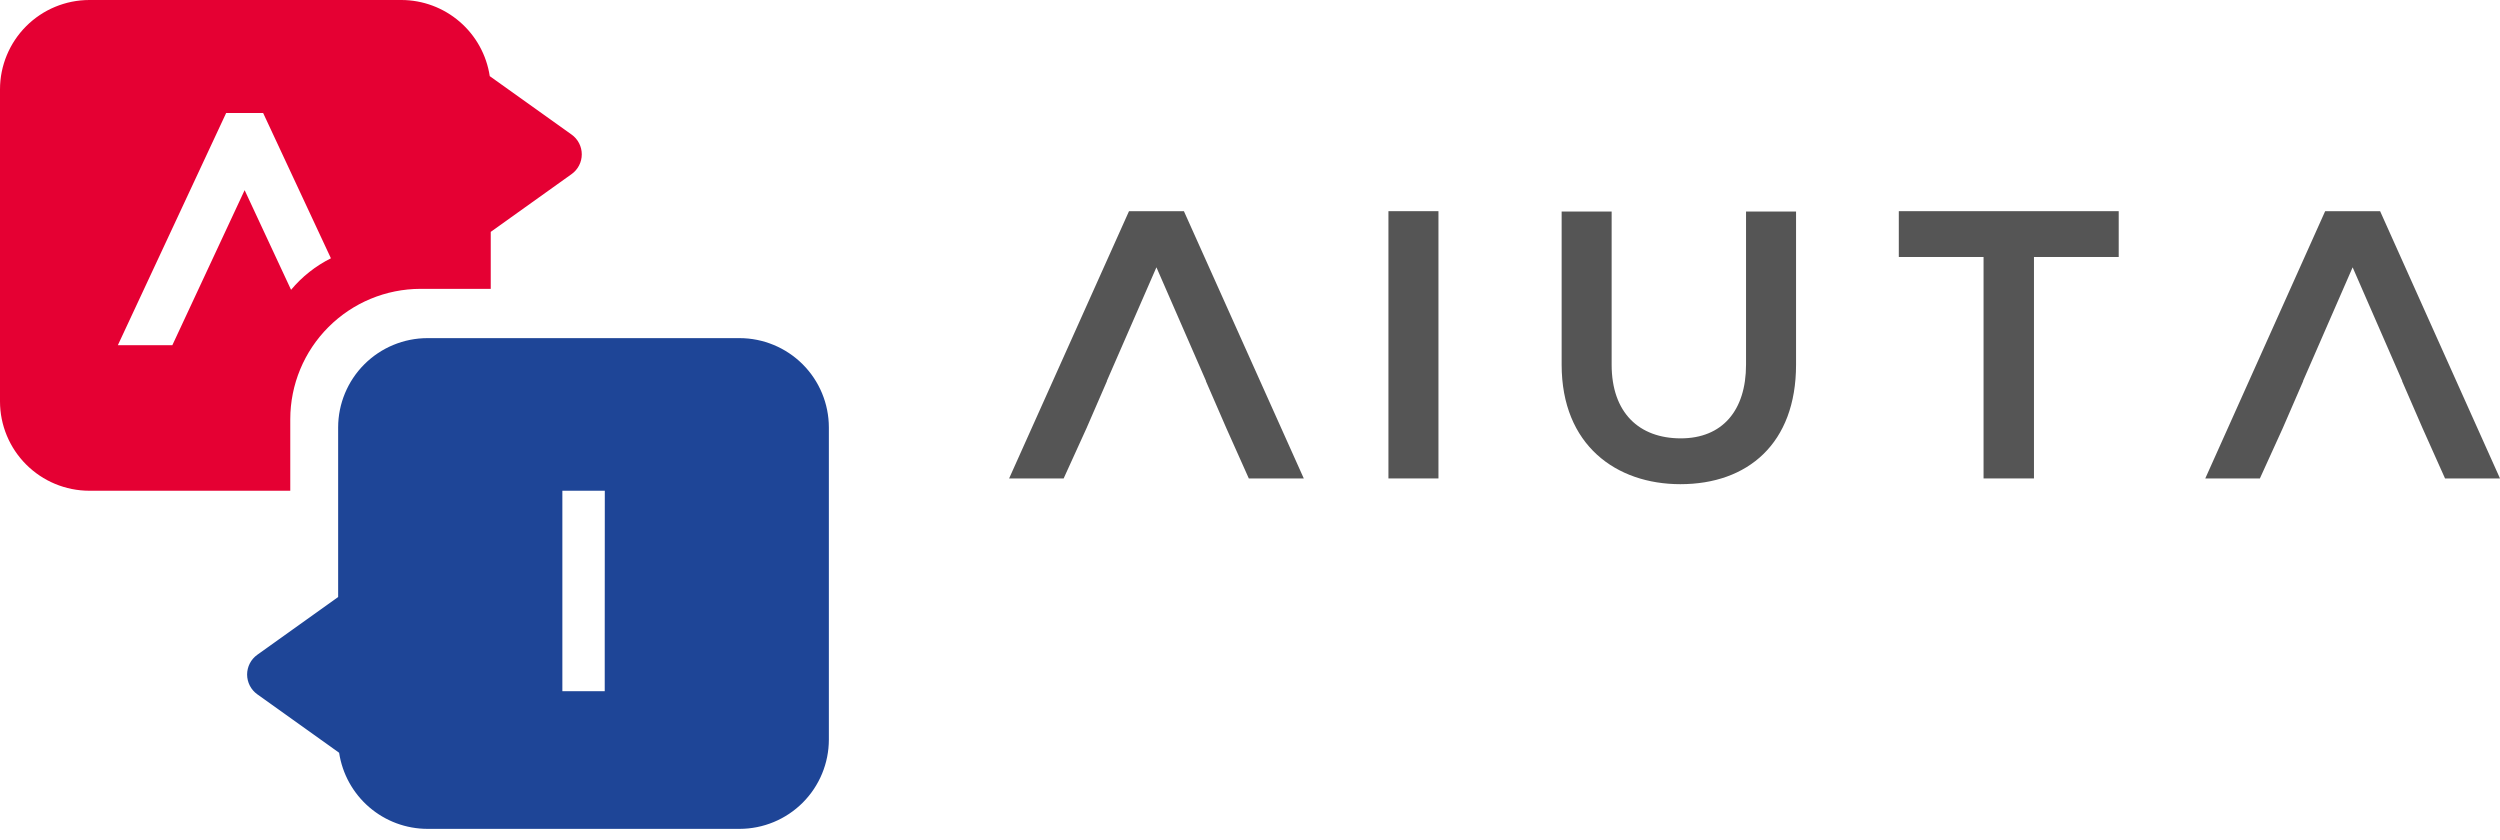 <svg width="128" height="43" viewBox="0 0 128 43" fill="none" xmlns="http://www.w3.org/2000/svg">
<path d="M37.866 17.312H21.886C20.673 17.314 19.511 17.796 18.654 18.653C17.797 19.51 17.314 20.672 17.313 21.885V30.567L13.173 33.525C13.012 33.64 12.881 33.791 12.79 33.967C12.7 34.143 12.652 34.338 12.652 34.536C12.652 34.734 12.7 34.929 12.79 35.105C12.881 35.281 13.012 35.433 13.173 35.548L17.363 38.541C17.527 39.624 18.073 40.612 18.903 41.327C19.732 42.042 20.79 42.436 21.886 42.438H37.866C39.078 42.437 40.24 41.955 41.098 41.098C41.955 40.24 42.437 39.078 42.438 37.866V21.885C42.437 20.672 41.955 19.51 41.098 18.653C40.24 17.796 39.078 17.314 37.866 17.312ZM30.962 32.745V35.39H28.793V25.126H30.966L30.962 32.745Z" fill="#1E4597"/>
<path d="M29.265 6.89L25.075 3.898C24.911 2.815 24.365 1.826 23.536 1.112C22.706 0.397 21.648 0.002 20.553 0H4.572C3.36 0.002 2.198 0.484 1.341 1.341C0.483 2.199 0.001 3.361 0 4.573V20.554C0.001 21.766 0.483 22.928 1.341 23.785C2.198 24.642 3.36 25.125 4.572 25.126H14.862V21.459C14.864 19.69 15.567 17.995 16.818 16.745C18.068 15.494 19.763 14.791 21.532 14.789H25.126V11.872L29.266 8.914C29.427 8.799 29.559 8.647 29.649 8.471C29.74 8.295 29.787 8.1 29.787 7.902C29.787 7.704 29.74 7.509 29.649 7.333C29.559 7.157 29.427 7.005 29.266 6.89H29.265ZM14.902 14.838L12.525 9.736L10.124 14.886L8.824 17.674H6.034L11.579 5.786H13.473L16.943 13.225C16.159 13.616 15.464 14.165 14.903 14.838H14.902Z" fill="#E50033"/>
<path d="M73.649 10.812H71.088V24.496H73.649V10.812Z" fill="#555555"/>
<path d="M89.397 18.671C89.397 21.017 88.185 22.444 86.055 22.444C83.924 22.444 82.516 21.134 82.516 18.671V10.832H79.956V18.671C79.956 22.795 82.751 24.79 86.035 24.79C89.475 24.79 91.958 22.718 91.958 18.671V10.832H89.397V18.671Z" fill="#555555"/>
<path d="M97.219 13.158H101.558V24.496H104.139V13.158H108.478V10.812H97.219V13.158Z" fill="#555555"/>
<path d="M57.805 10.812L51.667 24.496H54.459L55.633 21.916L56.677 19.511H56.668L59.209 13.686L61.75 19.511H61.741L62.786 21.916L63.939 24.496H66.754L60.616 10.812H57.805Z" fill="#555555"/>
<path d="M119.048 10.813L112.91 24.497H115.706L116.879 21.917L117.923 19.512H117.914L120.455 13.687L122.997 19.512H122.987L124.032 21.917L125.186 24.497H128L121.862 10.813H119.048Z" fill="#555555"/>
</svg>
